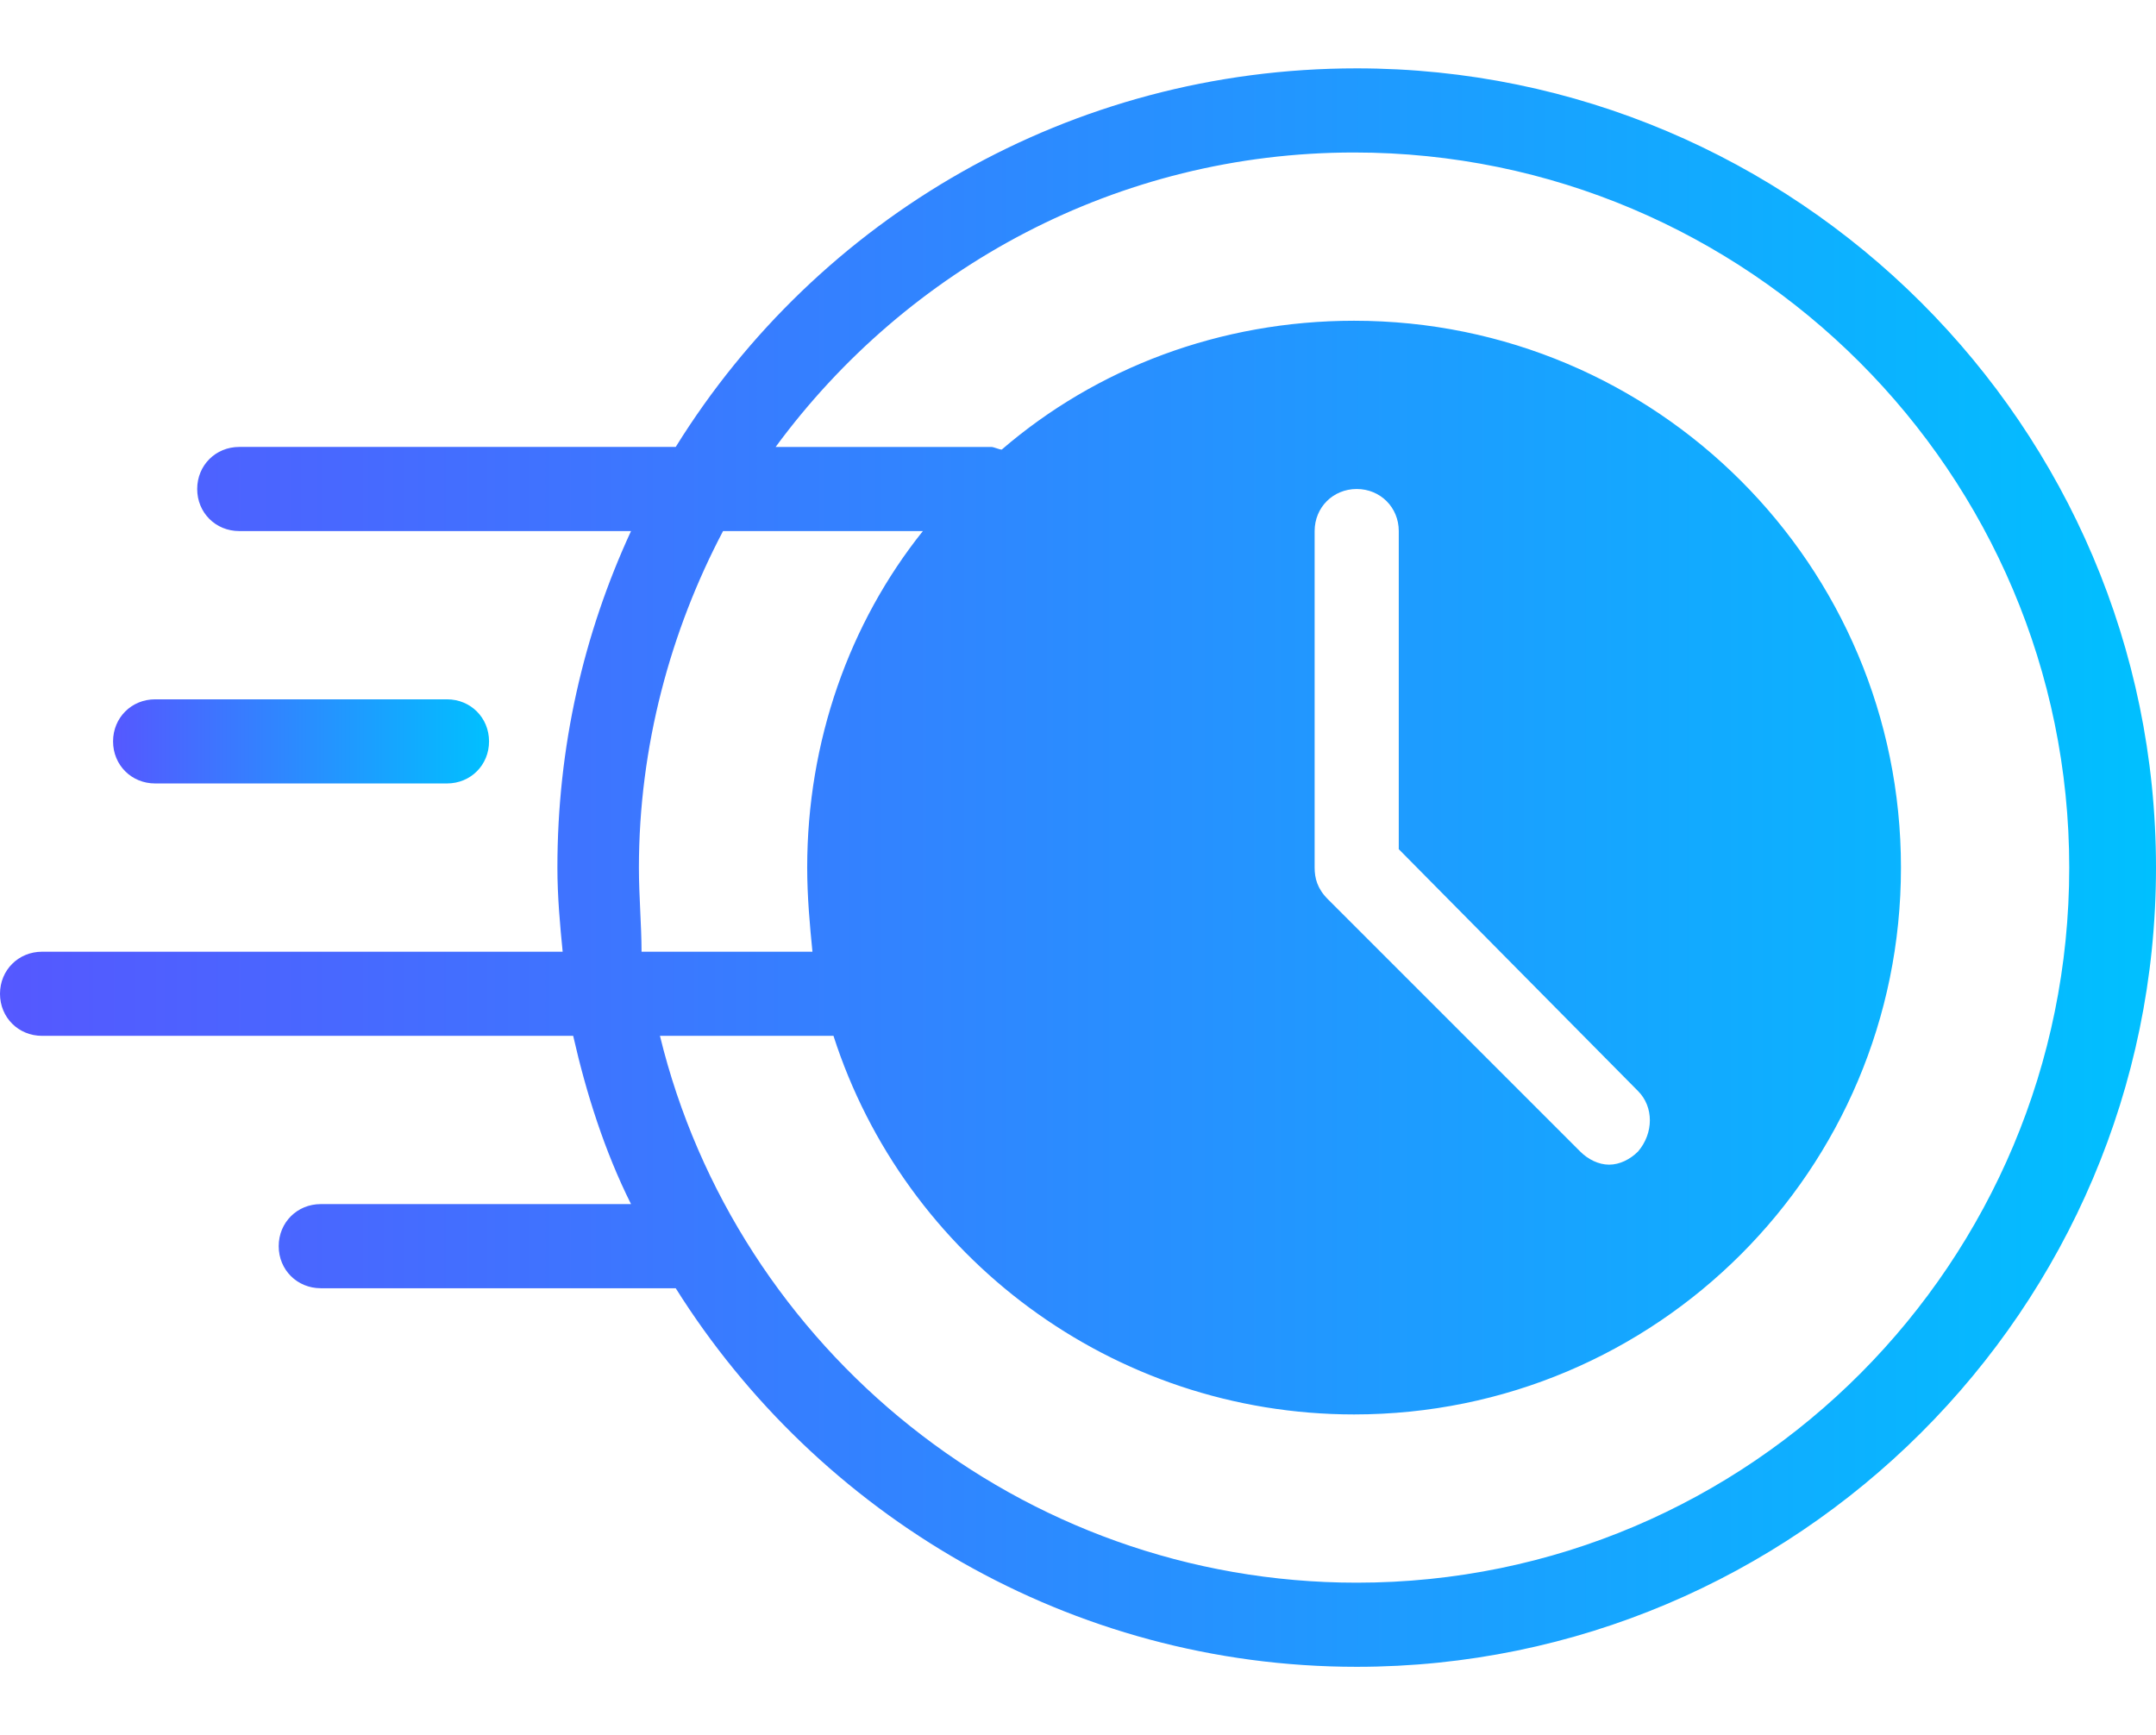 <svg xmlns="http://www.w3.org/2000/svg" xmlns:xlink="http://www.w3.org/1999/xlink" id="Capa_1" x="0px" y="0px" viewBox="0 0 82 66" style="enable-background:new 0 0 82 66;" xml:space="preserve"><style type="text/css">	.st0{fill:url(#SVGID_1_);}	.st1{fill:url(#SVGID_00000150790263178180805550000010865972061706723492_);}</style><g>	<linearGradient id="SVGID_1_" gradientUnits="userSpaceOnUse" x1="0" y1="33" x2="82" y2="33">		<stop offset="0" style="stop-color:#5558FF"></stop>		<stop offset="1" style="stop-color:#00C0FF"></stop>	</linearGradient>	<path class="st0" d="M51.6,2.6C40.7,2.6,31.1,8.3,25.7,17H9.1c-0.9,0-1.6,0.7-1.6,1.6s0.7,1.6,1.6,1.6H24  c-1.8,3.9-2.8,8.2-2.8,12.8c0,1.1,0.1,2.2,0.2,3.2H1.6c-0.9,0-1.6,0.7-1.6,1.6s0.7,1.6,1.6,1.6h20.2c0.5,2.2,1.2,4.4,2.2,6.4H12.2  c-0.9,0-1.6,0.7-1.6,1.6s0.7,1.6,1.6,1.6h13.5c5.4,8.6,15,14.4,25.9,14.4C68.3,63.4,82,49.8,82,33S68.3,2.6,51.6,2.6z M24.3,33  c0-4.6,1.2-9,3.2-12.8h7.6c-2.8,3.5-4.4,8-4.4,12.8c0,1.1,0.1,2.2,0.2,3.2h-6.5C24.4,35.2,24.3,34.1,24.3,33z M51.6,60.2  c-12.8,0-23.6-8.9-26.5-20.8h6.6c2.7,8.4,10.6,14.4,19.8,14.4c11.5,0,20.8-9.3,20.8-20.8s-9.3-20.8-20.8-20.8  c-5.1,0-9.8,1.8-13.4,4.9c-0.1,0-0.3-0.1-0.4-0.1h-8.2c5-6.8,13-11.2,22-11.2c15,0,27.2,12.2,27.2,27.2S66.6,60.2,51.6,60.2z   M62.3,41.5c0.6,0.6,0.6,1.6,0,2.3c-0.3,0.3-0.7,0.5-1.1,0.5c-0.4,0-0.8-0.2-1.1-0.5l-9.6-9.6C50.1,33.8,50,33.4,50,33V20.2  c0-0.9,0.7-1.6,1.6-1.6c0.9,0,1.6,0.7,1.6,1.6v12.1L62.3,41.5z"></path>			<linearGradient id="SVGID_00000041292732545702969520000013110663776584908217_" gradientUnits="userSpaceOnUse" x1="4.324" y1="28.195" x2="18.578" y2="28.195">		<stop offset="0" style="stop-color:#5558FF"></stop>		<stop offset="1" style="stop-color:#00C0FF"></stop>	</linearGradient>	<path style="fill:url(#SVGID_00000041292732545702969520000013110663776584908217_);" d="M5.9,29.8H17c0.9,0,1.6-0.7,1.6-1.6  s-0.7-1.6-1.6-1.6H5.9c-0.9,0-1.6,0.7-1.6,1.6S5,29.8,5.9,29.8z"></path></g></svg>
